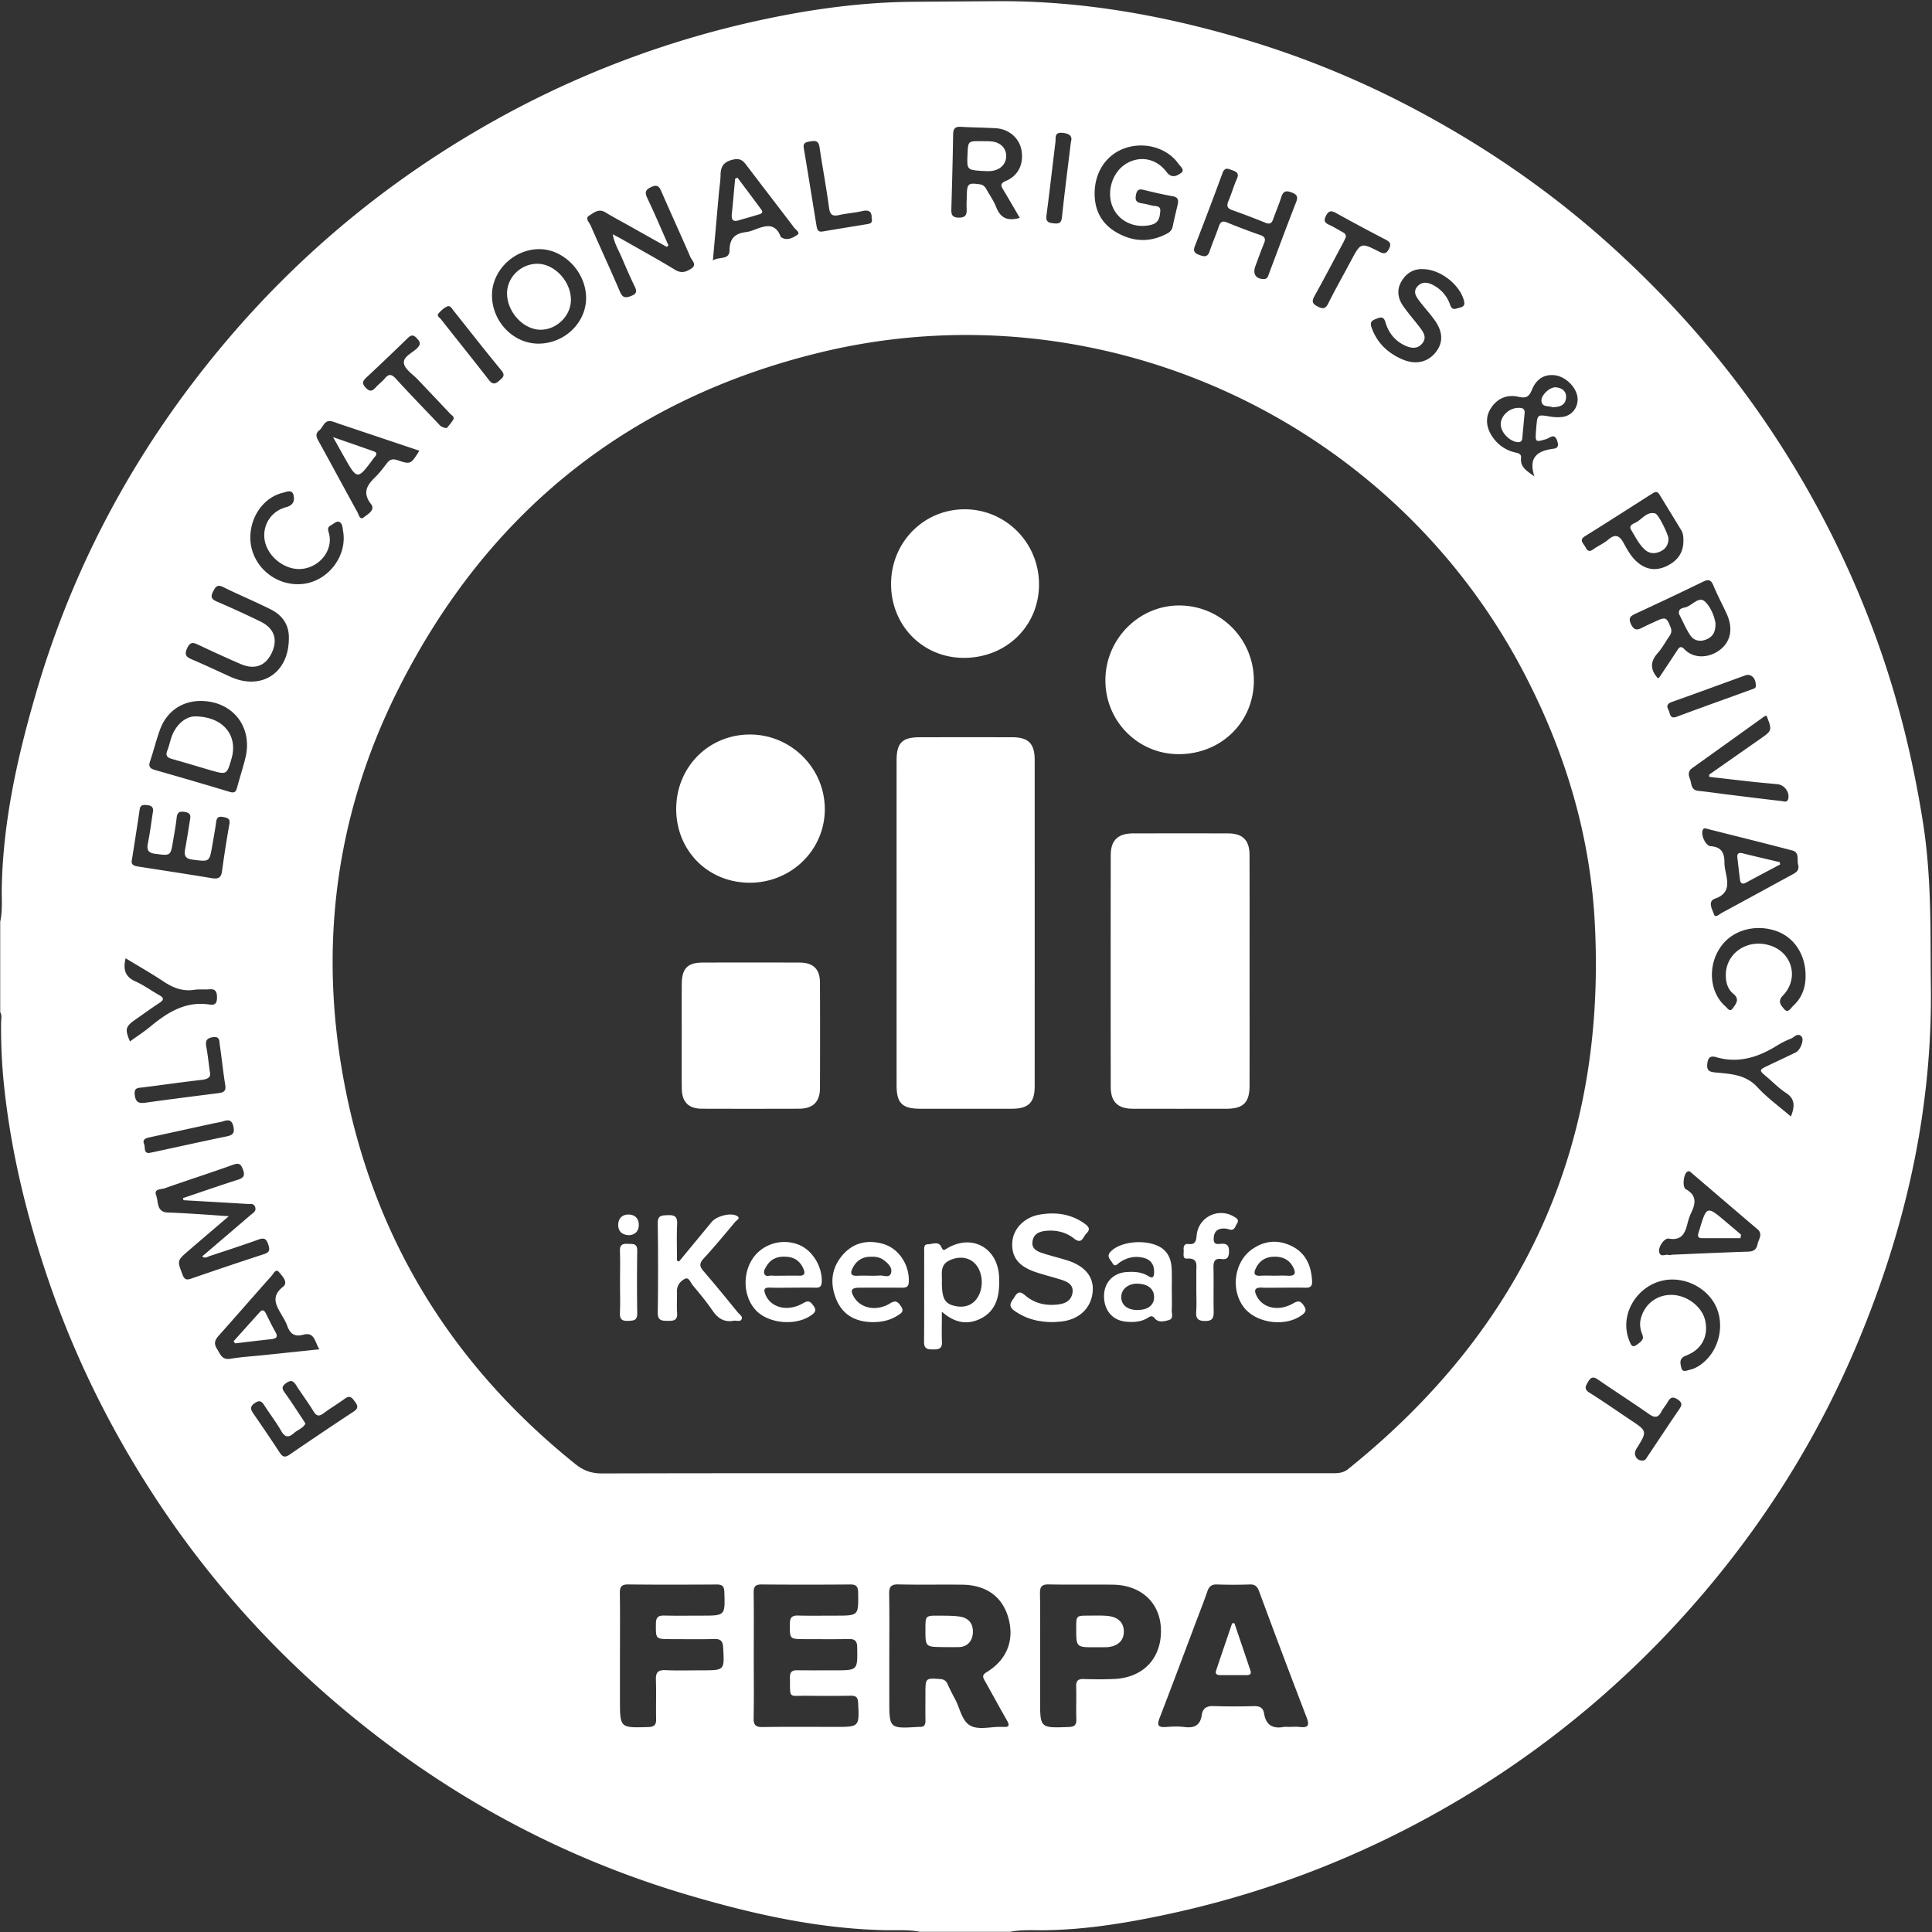 <svg version="1.1" id="FERPA" xmlns="http://www.w3.org/2000/svg" x="0" y="0" viewBox="0 0 145 145" xml:space="preserve"><rect x="0" y="0" width="145" height="145" fill="#333333" stroke="none"/><style>.st0{display:none;fill:#010202}.st1{fill:#fff}</style><g id="oXbEeX.tif"><path class="st1" d="M67.29 69.296c0-4.078-.002-8.156.001-12.233.001-1.31.425-1.73 1.741-1.731 2.31-.003 4.62-.004 6.93 0 1.23.002 1.693.474 1.693 1.722.002 8.155.002 16.31 0 24.465 0 1.233-.468 1.693-1.719 1.695-2.286.004-4.572.003-6.858 0-1.36 0-1.786-.416-1.787-1.756-.003-4.054-.001-8.108-.001-12.162zM93.783 72.924c0 2.852.004 5.704-.002 8.556-.002 1.28-.468 1.733-1.759 1.735-2.333.002-4.667.004-7-.002-1.123-.002-1.657-.512-1.659-1.635-.008-5.798-.008-11.597 0-17.395.001-1.115.538-1.63 1.668-1.634 2.38-.006 4.76-.007 7.141 0 1.091.004 1.603.51 1.607 1.607.01 2.923.003 5.845.004 8.768zM51.165 77.66c0-1.271-.007-2.543.002-3.814.008-1.157.437-1.6 1.565-1.604 2.425-.007 4.85-.008 7.275.001 1.033.004 1.53.486 1.533 1.505.011 2.637.01 5.274.001 7.91-.003 1.042-.526 1.551-1.577 1.554-2.425.007-4.85.008-7.275 0-1.014-.004-1.51-.5-1.52-1.526-.014-1.342-.003-2.684-.004-4.026zM66.876 43.807c.013-3.12 2.463-5.59 5.536-5.584 3.089.008 5.576 2.53 5.568 5.648-.008 3.128-2.47 5.518-5.667 5.503-3.076-.015-5.45-2.446-5.437-5.567zM94.105 51.112c-.02 3.122-2.503 5.516-5.692 5.488-3.026-.027-5.443-2.475-5.451-5.522-.01-3.111 2.522-5.664 5.588-5.636 3.097.028 5.575 2.558 5.555 5.67zM56.248 66.25c-3.135-.011-5.522-2.436-5.497-5.581.026-3.132 2.463-5.559 5.566-5.542 3.091.017 5.609 2.56 5.586 5.644-.021 3.05-2.542 5.491-5.655 5.48zM79.087 99.225c-1.15.01-2.075-.243-2.926-.83-.59-.408-.238-.693-.003-1.08.271-.447.477-.353.808-.074.705.593 1.546.773 2.45.661.523-.064.972-.272 1.072-.853.103-.603-.33-.836-.799-.988-.648-.21-1.313-.369-1.958-.586-1.29-.435-1.824-1.13-1.757-2.23.062-1.015.888-1.892 2.075-2.091 1.17-.196 2.3-.055 3.307.65.292.205.55.418.18.771-.256.245-.324.86-.935.374-.585-.465-1.303-.642-2.062-.576-.5.045-.944.2-1.043.765-.101.585.337.78.775.922.603.194 1.223.341 1.828.533 1.349.427 2.014 1.26 1.908 2.363-.121 1.253-1.045 2.105-2.421 2.232-.211.02-.423.032-.499.037zM50.958 94.682l2.453-2.97c.35-.426 1.357-.706 1.844-.481.398.183.025.35-.065.458-.784.939-1.566 1.881-2.393 2.78-.34.37-.284.6.014.944.875 1.014 1.721 2.054 2.569 3.092.123.152.392.296.273.516-.11.206-.388.068-.588.104-.713.13-1.187-.18-1.585-.759-.452-.658-.963-1.277-1.477-1.89-.167-.198-.3-.634-.578-.506-.335.156-.632.48-.618.95.015.541-.03 1.085.011 1.623.043.566-.272.593-.696.589-.436-.005-.765-.002-.756-.615.03-2.235.031-4.47-.002-6.706-.009-.62.324-.59.751-.61.492-.022.734.087.706.654-.045.914-.012 1.833-.012 2.75l.149.077zM89.786 96.747c0-.424.005-.848-.001-1.272-.007-.49.176-1.074-.706-1.015-.36.024-.22-.394-.243-.627-.025-.255.024-.507.358-.468.545.063.576-.25.62-.675.139-1.34 1.6-2.067 2.762-1.398.198.114.46.243.262.538-.139.206-.175.575-.6.436a1.247 1.247 0 0 0-.622-.044c-.417.09-.532.422-.524.808.009.42.336.332.57.318.425-.024.582.134.577.569-.005.411-.113.64-.559.576-.535-.076-.615.213-.606.665.024 1.083-.01 2.167.015 3.25.011.477-.064.738-.64.735-.54-.003-.706-.183-.672-.7.038-.564.009-1.13.009-1.696zM46.534 96.216c0-.776.022-1.553-.008-2.328-.017-.464.2-.56.596-.536.353.02.71-.062.703.507a160.5 160.5 0 0 0 0 4.727c.008.534-.296.529-.679.547-.44.02-.642-.105-.62-.59.033-.774.008-1.551.008-2.327zM47.18 92.705c-.49-.036-.772-.278-.781-.752-.01-.51.3-.805.783-.8.488.006.783.325.759.825-.023.462-.309.712-.762.727zM74.983 95.82c-.105-2.177-2.036-3.237-3.898-2.131-.208.123-.291.234-.437-.1-.197-.457-.664-.21-1.008-.205-.338.005-.276.329-.277.55-.006 2.262.007 4.525-.011 6.788-.004.519.27.556.67.555.398-.001.695-.029.674-.552-.028-.702-.007-1.407-.007-2.281.998.885 1.976 1.004 2.958.495 1.033-.536 1.34-1.52 1.342-2.623 0-.165.002-.33-.006-.495zm-1.554 1.454c-.336.622-.93.892-1.669.758-.84-.152-1.07-.54-1.07-1.804.031-.608-.186-1.29.596-1.646.691-.315 1.413-.242 1.888.253.563.587.675 1.66.255 2.44zM87.942 98.328c.022-.47.006-.942.006-1.413h-.004c0-.541.015-1.084-.004-1.625-.019-.552-.142-1.07-.57-1.473-.897-.84-3.153-.767-4.009.115-.36.37-.016.601.126.859.195.354.381.068.56-.052.534-.36 1.118-.49 1.748-.344.596.14.848.534.822 1.14-.015.344-.138.423-.43.24-.505-.318-1.068-.342-1.638-.305-.985.063-1.66.765-1.688 1.738-.03 1.08.594 1.866 1.596 1.98.592.066 1.179.037 1.708-.293.189-.117.31-.184.513.062.269.325.714.213 1.055.114.356-.102.197-.481.209-.743zm-2.61-.01c-.74-.009-1.197-.398-1.18-1.006.016-.574.55-.994 1.235-.97.786.028 1.237.404 1.229 1.025-.009.606-.488.96-1.285.951zM94.72 96.638c.516.023 1.035.005 1.553.004.566-.001 1.131-.011 1.696.003.345.008.525-.091.506-.48-.057-1.13-.438-2.086-1.49-2.623-1.056-.538-2.112-.444-3.066.257-1.302.956-1.556 3.016-.57 4.31.942 1.236 3.192 1.51 4.412.55.256-.202.289-.376.105-.65-.213-.317-.373-.442-.78-.204-1.078.633-2.257.398-2.735-.475-.227-.415-.268-.719.368-.692zm-.48-1.422c.26-.56.688-.866 1.314-.895.636-.03 1.157.164 1.477.743.23.416.242.72-.381.682-.35-.022-.702-.004-1.054-.004-.327 0-.657-.019-.983.004-.441.031-.556-.137-.373-.53zM60.063 93.47a2.907 2.907 0 0 0-3.21.553c-1.118 1.092-1.201 3.083-.179 4.254.953 1.091 3.12 1.277 4.282.383.26-.2.307-.37.109-.64-.21-.284-.34-.476-.771-.222-1.164.684-2.448.356-2.847-.642-.135-.336-.126-.535.322-.518.564.021 1.13.005 1.696.005v-.003c.589 0 1.178-.01 1.767.004.34.007.435-.143.444-.468.03-1.09-.655-2.263-1.613-2.705zm-.096 2.274c-.376-.013-.752-.003-1.128-.002-.306 0-.612.014-.916-.005-.195-.012-.466.113-.561-.145-.075-.203.067-.406.177-.587.368-.6.934-.743 1.586-.674.569.06.944.373 1.171.888.153.347.096.538-.329.525zM64.481 96.645c1.06-.01 2.119-.005 3.178-.002.304.001.53-.013.548-.436.055-1.288-.757-2.531-1.97-2.862-1.165-.319-2.215-.07-3.01.861-.864 1.012-.948 2.19-.435 3.377.505 1.167 1.493 1.636 2.726 1.646.648-.003 1.263-.129 1.82-.478.263-.166.56-.304.287-.703-.22-.32-.37-.506-.825-.226-1.013.621-2.193.378-2.694-.455-.315-.525-.222-.716.375-.722zm-.483-1.486c.296-.574.77-.865 1.425-.837.339-.017.656.06.927.266.306.233.622.542.531.927-.103.438-.552.195-.841.215-.56.04-1.125-.012-1.686.018-.535.028-.545-.223-.356-.59z"/><path class="st1" d="M144.848 67.866c-.063-2.072-.207-4.136-.532-6.183-.764-4.83-1.938-9.555-3.635-14.147a73.147 73.147 0 0 0-8.062-15.68c-3.331-4.925-7.235-9.343-11.638-13.334-4.674-4.238-9.841-7.76-15.43-10.658a69.643 69.643 0 0 0-12.448-4.997C87.107 1.105 81.004.04 74.735.09c-2.096.017-4.192.025-6.288.046-3.693.036-7.322.519-10.922 1.277a72.032 72.032 0 0 0-21.06 8.001C28.92 13.73 22.339 19.21 16.76 25.863 10.27 33.601 5.531 42.309 2.703 52.018 1.317 56.774.237 61.593.133 66.586c-.017.86.068 1.734-.117 2.59v6.789c.145.241.068.506.066.757a41.427 41.427 0 0 0 .176 4.298c.46 4.777 1.537 9.433 3.02 13.99 2.006 6.172 4.813 11.963 8.376 17.396A72.38 72.38 0 0 0 25.79 128.29c7.647 6.403 16.244 11.095 25.821 13.925 4.818 1.423 9.701 2.528 14.763 2.648.884.02 1.78-.055 2.66.12h6.788c.88-.175 1.778-.104 2.661-.117 2.96-.047 5.862-.51 8.743-1.114a72.153 72.153 0 0 0 19.587-7.15 72.803 72.803 0 0 0 20.341-16.222c5.035-5.75 9.091-12.14 12.088-19.181 3.704-8.706 5.804-17.75 5.672-27.258-.028-2.025-.004-4.05-.066-6.076zm-9.892-2.96c.113.474-.233.616-.548.788-1.716.933-3.43 1.873-5.15 2.8-.196.106-.53.432-.622.13-.108-.352-.513-.969.082-1.179 1.039-.367.99-1.068.817-1.894-.058-.276-.114-.559-.113-.838.002-.707-.236-1.149-1.027-1.204-.399-.028-.765-.867-.597-1.224.09-.19.237-.1.361-.07 2.122.535 4.246 1.06 6.361 1.617.56.148.327.702.436 1.074zm-2.366-11.18c.419 1.102.418 1.1-.499 1.742-1.271.888-2.542 1.778-3.813 2.668l.007.17c1.141.13 2.282.264 3.424.388.562.062 1.125.104 1.687.16.522.051.928.593.817 1.086-.074.328-.338.198-.517.178-1.333-.15-2.665-.318-3.996-.483-.748-.093-1.493-.203-2.242-.281-.572-.06-.487-.545-.624-.892-.12-.307-.158-.58.164-.81 1.822-1.3 3.637-2.608 5.457-3.91.032-.024.09-.012.135-.016zm-.815-2.306c.04.235-.157.268-.298.32-1.875.685-3.757 1.35-5.627 2.05-.553.207-.489-.244-.623-.495-.166-.31-.108-.486.261-.616 1.839-.648 3.666-1.328 5.5-1.99.42-.151.79.201.787.73zm-3.176-7.467c.295.717.666 1.402.988 2.108.495 1.09.326 2.047-.47 2.687-.753.606-1.949.762-2.703-.026-.301-.315-.422-.085-.574.147-.436.67-.88 1.333-1.324 1.997-.01.015-.042.014-.096.03-.577-.645-.576-1.242-.006-1.88.342-.383.585-.853.881-1.277.145-.208.187-.397.088-.654-.292-.754-.38-.801-1.114-.457-.32.15-.644.29-.958.45-.365.188-.64.307-.893-.214-.248-.51-.022-.641.367-.822a270.28 270.28 0 0 0 5.038-2.386c.423-.207.6-.13.776.297zm-9.648-3.706c1.696-1.054 3.376-2.134 5.06-3.207.2-.127.373-.192.53.067.547.904 1.106 1.801 1.65 2.706.151.25.15.54.151.826-.013.902-.495 1.489-1.279 1.856-.809.379-1.556.253-2.22-.34-.427-.381-.703-.882-.972-1.374-.308-.563-.614-.76-1.173-.277-.333.288-.763.462-1.123.724-.431.314-.511-.075-.67-.303-.162-.231-.345-.435.046-.678zm-7.099-9.543c.46-.76 1.203-1.136 2.112-.923.55.128.79.01 1-.508.346-.845.932-1.185 1.69-1.114.744.07 1.524.752 1.708 1.496.187.755-.287 1.514-1.059 1.63-.32.05-.661.03-.982-.023-.937-.154-.935-.166-1.02.806a22.87 22.87 0 0 0-.022.282c-.062.84-.039.846.784.6.255-.075.59-.465.796.103.115.316.132.575-.269.626-1.179.15-1.907.626-1.43 2.074-.576-.408-1.076-.7-1.003-1.385.034-.323-.228-.358-.463-.415a2.781 2.781 0 0 1-1.615-1.073c-.545-.73-.622-1.521-.227-2.176zm-5.246-6.07c-.424-.564-.896-1.093-1.299-1.671-.403-.58-.498-1.226-.115-1.863.367-.613.914-.934 1.606-.9 1.266.004 2.711 1.116 3.06 2.308.089.302.064.501-.285.577-.283.061-.572.278-.735-.196a2.6 2.6 0 0 0-1.31-1.51c-.406-.207-.826-.255-1.16.132-.317.367-.108.72.118 1.025.365.49.786.94 1.147 1.433.673.919.7 1.732.124 2.463-.608.77-1.525.974-2.55.52-1.078-.476-1.87-1.237-2.272-2.38-.167-.473.113-.552.447-.679.348-.133.496-.057.603.309.236.806.742 1.418 1.52 1.758.428.187.882.237 1.231-.175.353-.417.132-.802-.13-1.15zm-7.957-2.401c.73-1.317 1.43-2.65 2.14-3.979.088-.165.161-.337.226-.474-.004-.242-.159-.31-.304-.389-.31-.168-.61-.358-.93-.505-.33-.152-.47-.291-.265-.687.213-.411.408-.403.764-.205 1.235.683 2.479 1.352 3.733 2 .36.186.405.367.218.714-.195.36-.383.355-.723.181-1.38-.703-1.384-.69-2.126.705-.563 1.06-1.158 2.103-1.692 3.177-.221.444-.433.419-.814.224-.39-.199-.435-.387-.227-.762zm-8.972-3.765a293.64 293.64 0 0 0 2.076-5.481c.166-.456.416-.327.713-.217.31.114.561.214.367.647-.24.535-.398 1.108-.628 1.649-.148.349-.134.56.266.701.843.299 1.68.618 2.508.954.327.132.47.028.575-.273.195-.555.433-1.096.609-1.656.141-.449.358-.514.782-.345.387.155.496.305.332.722-.695 1.775-1.355 3.564-2.03 5.347-.073.19-.106.424-.387.424-.594.012-.86-.378-.647-.95.213-.574.416-1.152.65-1.717.137-.33.09-.503-.274-.63a53.719 53.719 0 0 1-2.508-.95c-.366-.149-.5-.01-.612.32-.212.624-.478 1.23-.687 1.854-.152.454-.412.4-.767.269-.347-.13-.493-.27-.338-.668zm-5.149-7.38c1.455-.455 3.091.035 3.917 1.204.138.195.512.474.196.692-.298.205-.697.443-1.09-.078-.784-1.042-2.037-1.245-3.068-.595-1.022.644-1.46 2.122-.962 3.25.482 1.092 1.7 1.613 2.887 1.31.59-.15.633-.592.673-1.02.042-.462-.406-.352-.668-.433a5.813 5.813 0 0 0-.758-.164c-.378-.063-.476-.23-.398-.63.087-.441.278-.449.635-.359.706.178 1.42.335 2.135.466.393.071.434.296.363.61-.124.55-.266 1.097-.375 1.65-.05.26-.192.415-.411.532-1.269.682-2.535.64-3.77-.059-1.145-.647-1.688-1.66-1.68-2.972.016-1.638.93-2.95 2.374-3.403zm-5.982 5.027c.239-1.814.442-3.632.667-5.448.04-.313-.098-.754.511-.699.532.049.791.241.65.681-.237 1.96-.477 3.798-.67 5.641-.054.516-.28.509-.691.465-.454-.049-.521-.227-.467-.64zm-7.012-6.035c.007-.429.154-.586.582-.56.869.05 1.74.053 2.61.104.996.057 1.78.741 1.938 1.656.179 1.027-.236 1.907-1.182 2.306-.45.19-.357.373-.173.676.412.678.805 1.368 1.228 2.09-.924.267-1.456.003-1.767-.8-.177-.456-.468-.868-.71-1.299-.116-.206-.233-.377-.516-.418-.871-.126-.965-.062-.983.828-.006.33-.03.66-.012.988.025.446-.066.697-.61.683-.526-.013-.548-.285-.537-.679.053-1.858.105-3.717.132-5.575zm-10.722.534c.366-.068.621-.06.692.415.224 1.512.51 3.017.713 4.532.07.519.22.7.748.581.572-.13 1.167-.162 1.738-.297.538-.127.745.065.713.536.09.3-.059.394-.268.43-1.137.189-2.276.37-3.412.564-.34.058-.41-.163-.45-.403-.322-1.95-.631-3.902-.96-5.851-.072-.429.189-.453.486-.507zm-6.862 3.92c.042-.469.124-.936.13-1.405.008-.648.249-.99.928-1.148.5-.117.73.041.993.388 1.194 1.575 2.404 3.138 3.599 4.713.123.163.488.384.236.548-.318.206-.73.455-1.17.2a.23.23 0 0 1-.09-.108c-.416-1.032-1.157-.78-1.914-.494-.22.083-.447.164-.678.192-.812.098-1.224.473-1.23 1.357-.005.765-.773.46-1.25.771l.446-5.014zm-9.74 1.656c.344-.215.724-.566 1.225-.253.499.311 1.022.582 1.535.87l3.07 1.723.13-.11c-.522-1.177-1.023-2.365-1.577-3.527-.206-.432-.179-.64.28-.855.463-.217.605-.035.772.35.714 1.64 1.462 3.265 2.171 4.907.11.255.512.56.08.852-.372.253-.747.398-1.23.103-1.327-.807-2.69-1.555-4.038-2.325-.182-.103-.369-.197-.638-.341.117.69.443 1.204.676 1.75.304.714.612 1.428.951 2.126.172.352.222.568-.23.746-.424.166-.653.172-.858-.31-.71-1.666-1.475-3.31-2.2-4.971-.098-.228-.44-.535-.119-.735zm-3.713 2.509c1.843.015 3.491 1.746 3.491 3.666 0 1.87-1.636 3.431-3.588 3.426-1.887-.006-3.475-1.665-3.476-3.632 0-1.864 1.664-3.475 3.573-3.46zm-7.574 4.809c.207-.212.423-.444.722-.535.201.02.27.183.37.309 1.2 1.507 2.385 3.029 3.612 4.514.332.4.1.542-.155.773-.303.275-.51.3-.79-.062-1.18-1.524-2.39-3.025-3.582-4.54-.103-.13-.367-.264-.177-.46zm-5.396 4.798a206.604 206.604 0 0 0 3.063-2.92c.255-.248.423-.287.683-.009.244.261.35.432.042.746-.368.372-1.09.649-.997 1.16.082.448.667.808 1.037 1.2.807.855 1.62 1.703 2.423 2.561.118.125.365.235.235.454-.153.26-.367.483-.482.63-.423-.034-.536-.232-.676-.38-1.056-1.104-2.118-2.203-3.149-3.33-.316-.346-.532-.373-.83-.01-.193.234-.448.416-.652.642-.254.282-.44.402-.778.046-.34-.358-.19-.536.081-.79zM23.96 32.3c.308-.239.373-.826.952-.675.182.047.356.12.535.18l6.027 2.022c-.645 1.026-.651 1.045-1.664.704-.358-.121-.57-.032-.78.243-.273.354-.541.72-.86 1.029-.625.606-.993 1.17-.323 2.03.35.449-.259.761-.535.988-.304.249-.39-.207-.491-.39-.991-1.793-1.957-3.6-2.948-5.392-.164-.297-.184-.529.087-.739zm-2.731 4.683c.277-.067.698-.287.807.199.093.412-.034.74-.557.88-1.089.288-1.735 1.259-1.636 2.322.105 1.126 1.156 2.162 2.34 2.308 1.045.128 2.104-.53 2.452-1.515.138-.39.16-.78.046-1.177-.06-.21-.131-.42.121-.555.205-.11.448-.336.613-.29.295.083.292.453.337.72.323 1.903-1.189 3.81-3.124 3.96-2.065.158-3.855-1.481-3.84-3.519.012-1.588 1.026-2.993 2.44-3.333zM14.05 48.642c.246-.52.484-.414.862-.236 1.043.491 2.09.973 3.148 1.43 1.052.455 1.88.141 2.34-.848.464-1.002.183-1.832-.85-2.34a74.212 74.212 0 0 0-3.273-1.499c-.393-.17-.494-.345-.29-.74.18-.35.299-.582.774-.345 1.178.589 2.401 1.088 3.576 1.682.882.447 1.385 1.185 1.341 2.222-.029 2.57-2.084 3.881-4.408 2.815-.941-.431-1.88-.868-2.83-1.277-.42-.18-.646-.322-.39-.864zm-2.789 8.494c.273-.8.469-1.629.765-2.42.502-1.34 1.65-2.11 3.036-2.107 2.397.006 3.93 1.948 3.356 4.274-.186.753-.429 1.491-.63 2.24-.083.304-.197.414-.544.309a370.223 370.223 0 0 0-5.615-1.643c-.37-.106-.502-.26-.368-.653zm-1.359 7.386c.202-1.301.4-2.531.58-3.764.054-.378.293-.355.566-.331.31.027.484.157.431.495-.124.79-.22 1.585-.379 2.367-.103.508.025.725.56.793 1.144.146 1.142.17 1.331-.98.092-.557.199-1.113.26-1.673.042-.398.139-.565.608-.493.525.08.44.366.384.701-.117.696-.217 1.394-.348 2.087-.091.48.004.725.563.795 1.26.157 1.257.189 1.47-1.038.103-.602.217-1.203.298-1.808.056-.41.283-.41.603-.34.29.063.454.138.389.506a87.763 87.763 0 0 0-.556 3.553c-.068.5-.3.594-.76.517-1.809-.302-3.621-.575-5.433-.858-.343-.054-.684-.108-.567-.529zm.264 11.996c.598-.417 1.188-.847 1.798-1.248.343-.225.358-.378-.013-.583-.596-.332-1.152-.748-1.772-1.023-.773-.342-.963-.882-.75-1.744.991.603 1.932 1.136 2.83 1.734.711.474 1.435.768 2.308.634.37-.057.754-.005 1.129-.04.428-.04.578.127.59.555.01.408-.083.663-.532.593-1.796-.282-3.164.567-4.462 1.643-.486.403-1.02.747-1.54 1.123-.39-.93-.34-1.118.414-1.644zm-.053 5.665c-.077-.585.278-.529.63-.573 1.471-.187 2.94-.399 4.413-.566.483-.055.698-.23.592-.61-.092-.672-.152-1.234-.251-1.79-.074-.415-.093-.71.462-.8.568-.092.495.306.538.594.148 1.001.248 2.01.41 3.008.07.433-.121.543-.478.59-1.844.236-3.69.467-5.53.725-.49.068-.716-.04-.786-.578zm1.077 4.35c-.427.012-.273-.427-.374-.664-.146-.34.103-.444.386-.505 1.607-.348 3.212-.702 4.818-1.052.252-.056.512-.085.756-.165.414-.137.639-.067.743.414.1.461-.041.63-.477.72-1.793.37-3.58.767-5.37 1.153-.138.03-.276.057-.482.099zm2.512 9.14c-.404-1.06-.423-1.058.44-1.8.96-.827 1.925-1.647 3.03-2.592-.881-.062-1.591-.116-2.301-.16-.752-.045-1.505-.096-2.258-.117-.892-.025-.71-.821-.895-1.298-.193-.494.38-.43.634-.52 1.709-.605 3.437-1.156 5.142-1.77.466-.168.6-.031.748.379.162.447.029.612-.393.746-1.379.441-2.746.917-4.117 1.38l.04.157c1.598.092 3.196.182 4.792.28.218.014.495-.072.59.25.091.302-.155.417-.325.563-1.21 1.04-2.425 2.074-3.658 3.126.238.176.397.027.555-.025 1.23-.407 2.462-.805 3.68-1.244.415-.149.585-.055.72.353.124.374.149.594-.304.741a324.952 324.952 0 0 0-5.489 1.846c-.342.118-.497.056-.63-.294zm2.582 5.557c-.254-.397-.158-.662.129-.983 1.33-1.49 2.64-3 3.968-4.491.142-.159.316-.573.561-.28.237.282.717.771.306 1.093-.962.753-.508 1.431-.079 2.17.142.243.29.49.384.753.21.588.531.865 1.208.681.865-.235.855.554 1.212 1.094l-4.227.442c-.817.086-1.641.132-2.45.268-.651.109-.761-.355-1.012-.747zm10.254 4.714a321.303 321.303 0 0 0-4.81 3.232c-.332.227-.516.181-.733-.152a122.53 122.53 0 0 0-1.977-2.929c-.225-.325-.27-.544.12-.802.375-.248.525-.09.715.205.407.634.872 1.234 1.244 1.887.292.512.568.527.974.164.27-.242.661-.346.855-.705-.09-.14-.162-.259-.24-.376-.432-.646-.849-1.303-1.305-1.931-.22-.304-.267-.472.089-.729.382-.276.552-.164.767.174.417.656.889 1.277 1.291 1.94.239.394.442.384.778.133.509-.38 1.06-.704 1.572-1.08.4-.295.56-.052.773.242.223.307.242.493-.113.727zm23.818 17.076c1.084 0 2.168.023 3.25-.01.501-.016.642.182.669.648.098 1.703.11 1.702-1.58 1.702-.92 0-1.84.03-2.756-.011-.575-.026-.731.193-.712.736.036.964-.006 1.931.017 2.897.01.433-.095.621-.581.636-2.134.064-2.134.08-2.134-2.046v-3.322c0-1.555.014-3.11-.008-4.664-.006-.463.094-.676.617-.67 2.214.024 4.429.017 6.643.004.416-.003.57.123.583.562.057 1.775.071 1.775-1.697 1.775-.942 0-1.885.017-2.827-.007-.46-.011-.609.158-.613.616-.009 1.153-.03 1.153 1.13 1.154zm12.32 6.587c-1.814 0-3.629-.019-5.443.012-.538.008-.682-.17-.672-.688.03-1.532.01-3.064.01-4.596 0-1.602.014-3.205-.008-4.807-.006-.457.134-.615.601-.611 2.215.02 4.43.02 6.646 0 .476-.004.588.178.595.622.026 1.718.04 1.718-1.683 1.718-.942 0-1.885.017-2.827-.007-.46-.012-.611.151-.614.613-.008 1.156-.029 1.156 1.124 1.157 1.084 0 2.168.016 3.252-.008.462-.01.67.098.677.618.028 1.73.048 1.73-1.676 1.73-.943 0-1.885.01-2.828-.004-.386-.005-.549.13-.544.534.021 1.674-.143 1.357 1.318 1.38 1.084.016 2.168.013 3.252-.002.385-.006.528.12.548.523.09 1.817.102 1.816-1.727 1.816zm11.368-4.106c-.375.226-.267.403-.118.669.554.984 1.089 1.979 1.652 2.957.213.369.15.511-.276.48-.047-.004-.094.002-.141 0-.798-.031-1.713.264-2.361-.112-.625-.363-.758-1.31-1.128-1.99-.203-.37-.391-.75-.569-1.135-.111-.242-.273-.335-.544-.355-1.082-.08-1.103-.07-1.104 1.01 0 .706-.01 1.412.002 2.118.005.327-.12.487-.454.461-.023-.001-.047 0-.07.002-2.19.134-2.19.134-2.19-2.047v-3.318c0-1.53.018-3.06-.01-4.59-.01-.527.109-.753.695-.739 1.6.04 3.201.001 4.801.022 1.816.023 3.03.926 3.464 2.537.445 1.65-.134 3.115-1.65 4.03zm9.556.51c-.751.032-1.506.027-2.258.003-.424-.013-.589.126-.575.563.026.823-.011 1.648.014 2.47.013.438-.162.553-.578.568-2.142.077-2.141.087-2.141-2.03v-3.39c0-1.529.018-3.06-.01-4.588-.01-.513.124-.704.666-.693 1.6.033 3.201-.002 4.801.019 2.157.027 3.585 1.39 3.613 3.413.029 2.136-1.347 3.574-3.532 3.666zm13.946 3.601c-.28-.031-.565-.005-.847-.005-.118 0-.24-.018-.353.003-.836.156-1.34-.15-1.476-1.016-.066-.42-.33-.557-.755-.546a48.654 48.654 0 0 1-3.037-.003c-.521-.019-.81.168-.883.67-.109.76-.543.997-1.276.903-.464-.06-.943-.04-1.411-.004-.565.044-.696-.112-.483-.664.934-2.414 1.837-4.84 2.751-7.262.283-.749.58-1.493.838-2.25.124-.363.306-.533.71-.52.823.026 1.65.029 2.472-.001.408-.015.57.158.703.517a776.182 776.182 0 0 0 3.559 9.448c.238.617.13.802-.512.73zm3.627-19.35c-.373.298-.767.307-1.192.307H72.402c-9.075 0-18.15-.01-27.225.015-.782.002-1.384-.212-1.986-.696-8.93-7.168-14.758-16.293-17.133-27.509-2.241-10.589-1.061-20.856 3.783-30.549 6.643-13.289 17.25-21.861 31.698-25.373 20.935-5.089 42.831 4.947 52.792 23.958 3.083 5.882 4.993 12.106 5.355 18.741.922 16.879-5.365 30.544-18.513 41.105zm24.842-4.476c-.796 1.165-1.572 2.343-2.358 3.514-.1.15-.167.352-.468.314-.4-.036-.62-.481-.377-.871.83-1.33.83-1.327-.451-2.18-1.018-.677-2.017-1.383-3.054-2.029-.452-.281-.312-.5-.11-.842.235-.397.436-.36.773-.127 1.257.867 2.545 1.69 3.796 2.566.437.306.695.27.934-.2.127-.249.328-.46.463-.706.2-.364.401-.433.773-.177.365.252.28.445.08.738zm1.917-3.603c-.32.287-.677.519-1.096.617-.224.053-.566.23-.648-.139-.073-.328-.201-.71.339-.915 1.17-.446 1.682-1.4 1.468-2.56-.198-1.073-1.337-1.977-2.52-2.002-1.126-.023-2.05.693-2.328 1.78-.106.411-.044.8.105 1.172.106.267.053.424-.163.604-.52.433-.613.417-.85-.234-.77-2.12.976-4.492 3.296-4.475 1.458.01 2.83.919 3.332 2.205.522 1.342.133 2.987-.935 3.947zm3.97-8.794c-.07.374-.28.535-.684.548-1.927.062-3.854.153-5.78.233v.018c-.07 0-.147.018-.21-.003-.235-.076-.604.21-.703-.21-.09-.382.385-1.076.728-1.015.953.169 1.222-.404 1.4-1.146.066-.273.157-.546.278-.799.338-.702.419-1.307-.405-1.763-.29-.16-.168-1.164.113-1.317.164-.09.26.05.36.133 1.628 1.389 3.249 2.787 4.883 4.169.469.396.095.768.02 1.152zm2.871-14.403c-.677.33-1.362.646-2.041.972-.742.355-.74.356-.113.883.469.394.9.846 1.41 1.175.713.46.677 1.024.381 1.782-.873-.754-1.778-1.402-2.516-2.205-.889-.967-2.027-.99-3.162-1.104-.417-.043-.648-.126-.599-.626.046-.459.206-.658.664-.523 1.687.495 3.178.004 4.6-.885a6.091 6.091 0 0 1 1.011-.502c.254-.1.501-.473.797-.165.225.235-.08 1.027-.432 1.198zm-.204-3.485c-.17.154-.372.58-.66.235-.22-.261-.54-.564-.1-1.02 1.24-1.28.702-3.244-.983-3.762-1.716-.528-3.35.616-3.301 2.308.015.517.162 1.001.564 1.323.51.409.188.761-.034 1.085-.225.329-.412-.011-.559-.14-1.311-1.145-1.355-3.39-.104-4.78.947-1.053 2.593-1.392 4.034-.832 1.28.498 2.09 1.784 2.086 3.31.008.892-.278 1.67-.943 2.273z"/><path class="st1" d="M55.426 16.54c.494-.148.993-.28 1.485-.434.167-.052.421-.106.227-.372-.59-.805-1.191-1.601-1.788-2.4-.059.025-.117.051-.176.078-.082.886-.161 1.772-.25 2.658-.038.386.06.601.502.47zM28.058 34.374c.028-.038.06-.073.091-.108.143-.16.136-.307-.073-.382-.963-.343-1.93-.676-3.08-1.077.34.604.575 1.03.814 1.452 1.012 1.785 1.012 1.785 2.248.115zM83.053 123.626c.797-.046 1.267-.456 1.292-1.112.026-.71-.408-1.164-1.242-1.238-.466-.042-.938-.02-1.408-.02-.92 0-.92.002-.922.923-.003 1.456-.003 1.456 1.435 1.45M92.646 121.826h-.17c-.404 1.188-.813 2.375-1.208 3.567-.085.259.1.326.315.327.657.002 1.314.002 1.97.002.222 0 .387-.066.299-.33-.399-1.19-.804-2.378-1.206-3.566zM40.564 24.746c1.206.008 2.272-1.03 2.284-2.222.013-1.39-1.216-2.723-2.514-2.727-1.232-.004-2.274 1.006-2.279 2.209-.006 1.399 1.215 2.733 2.509 2.74zM12.925 56.967c.951.265 1.895.555 2.843.83 1.255.364 1.256.362 1.613-.878.488-1.697-.606-3.143-2.755-3.153-.572.006-1.255.444-1.646 1.287-.186.402-.256.856-.421 1.27-.16.4.006.544.366.644zM72.028 121.327c-.507-.073-1.028-.064-1.543-.068-1.03-.01-1.03-.003-1.03 1.01-.001 1.366-.001 1.328 1.38 1.349.37.005.613.006 1.126 0 .625-.008 1.043-.448 1.057-1.13.014-.67-.353-1.068-.99-1.16zM123.453 41.254c.353.32.775.32 1.18.125.388-.187.593-.519.586-.963-.002-.285-.743-1.823-.999-1.885-.656-.159-.993.477-1.5.708-.196.089-.485.223-.303.522.315.517.578 1.078 1.036 1.493zM130.586 66.002c.04.32.191.386.48.229.841-.459 1.69-.903 2.536-1.353l-.028-.17c-.928-.221-1.859-.434-2.785-.665-.335-.084-.43.046-.394.352.064.536.124 1.072.19 1.607zM20.673 99.97c-.256-.45-.48-.917-.712-1.381-.117-.234-.253-.348-.47-.107-.654.726-1.306 1.454-1.96 2.181l.112.158c.908-.106 1.816-.215 2.724-.315.36-.04.524-.152.306-.535zM126.846 47.665c.268.406.706.525 1.183.34.456-.177.732-.491.724-1.223-.074-.476-.326-1.18-.779-1.62-.472-.457-.962.286-1.472.416-.205.053-.55.09-.492.472a.221.221 0 0 0 .023.066c.267.52.494 1.065.813 1.55zM113.876 33.18c.25.03.352-.072.374-.297.058-.609.114-1.218.17-1.827.066-.422-.213-.457-.52-.442-.656.03-1.254.605-1.267 1.207-.012.601.627 1.287 1.243 1.36zM73.774 12.835c.173 0 .41.024.642-.004.682-.082 1.112-.541 1.1-1.149-.01-.6-.47-1.026-1.164-1.072-.234-.016-.469-.011-.704-.014-.991-.01-.991-.01-1.033.978-.05 1.178-.05 1.178 1.159 1.261zM116.48 30.557c.563.008 1.02-.128 1.056-.728.03-.475-.318-.718-.762-.76-.447-.044-1.137.595-1.085 1.037.056.48.534.331.79.451zM127.533 92.344c-.026.09-.06.177-.081.268-.046.205.041.314.25.314h2.927l.035-.268-1.111-.942c-1.46-1.236-1.46-1.236-2.02.628z"/></g></svg>